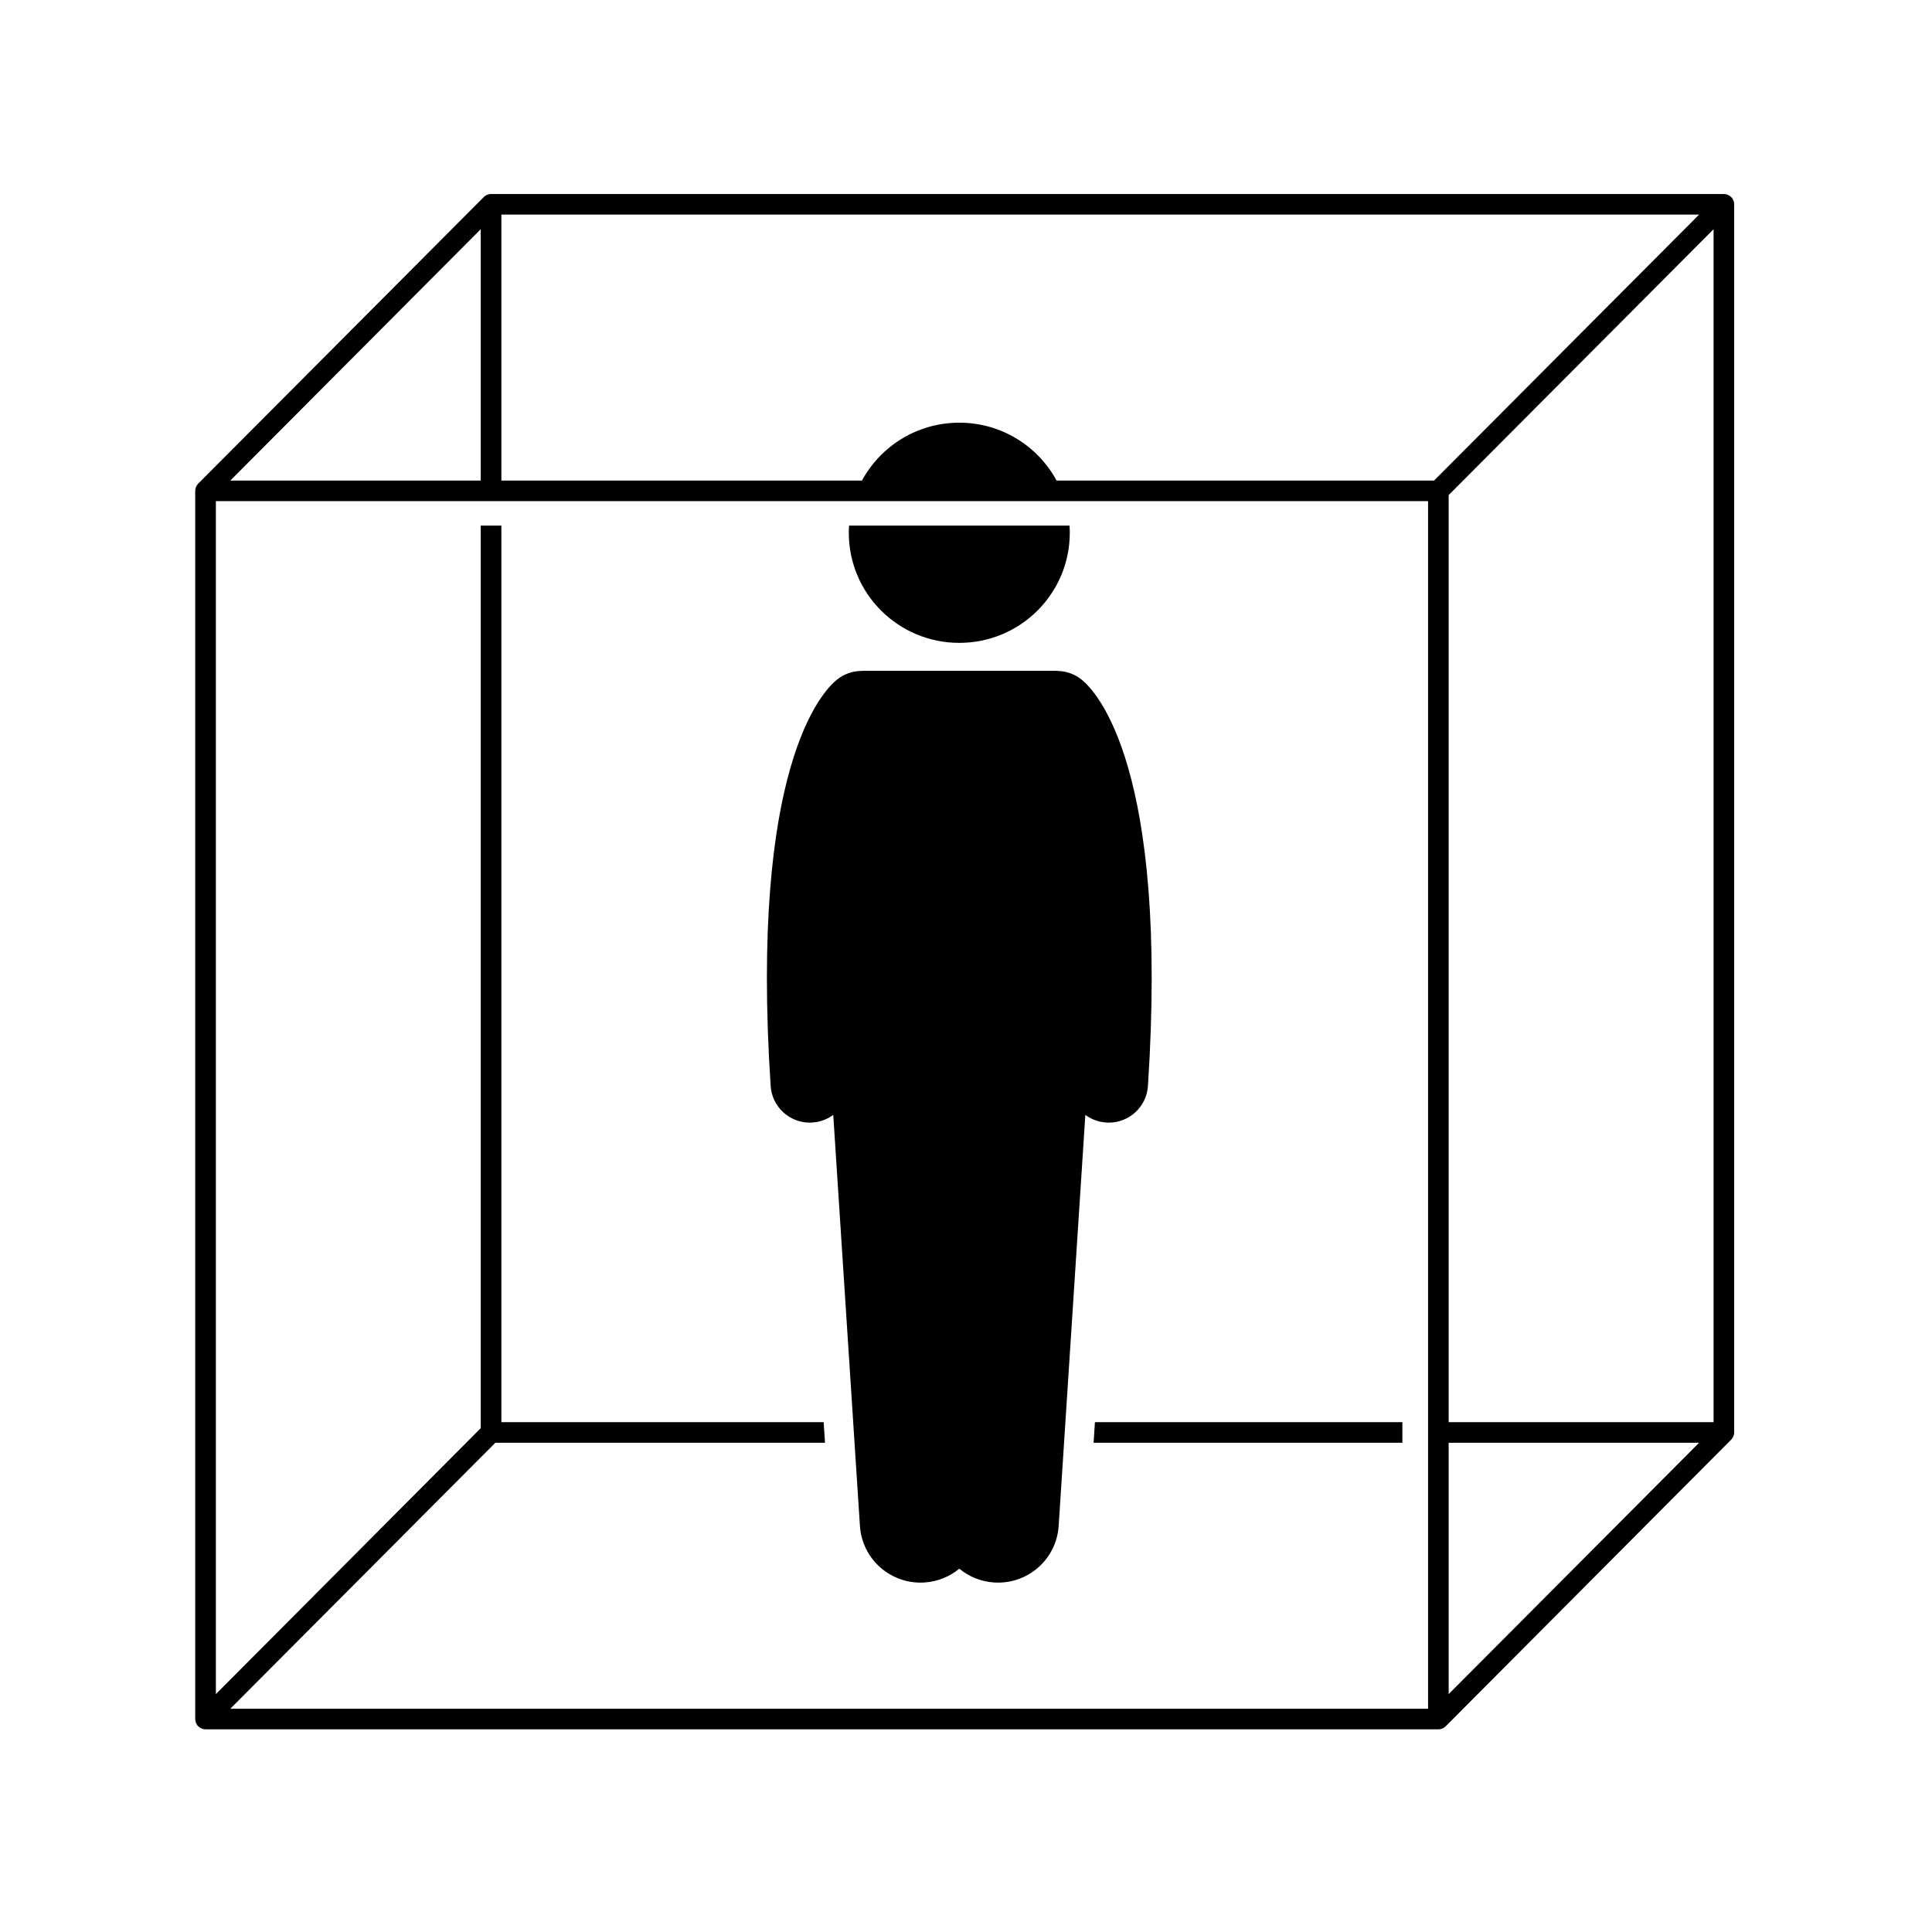 <svg xmlns="http://www.w3.org/2000/svg" xmlns:xlink="http://www.w3.org/1999/xlink" width="150" zoomAndPan="magnify" viewBox="0 0 112.5 112.5" height="150" preserveAspectRatio="xMidYMid meet" version="1.0"><defs><clipPath id="a4b35e5267"><path d="M 11.367 11.199 L 100.969 11.199 L 100.969 100.801 L 11.367 100.801 Z M 11.367 11.199 " clip-rule="nonzero"/></clipPath></defs><path fill="#000000" d="M 63.758 82.812 L 63.68 84.012 L 81.66 84.012 L 81.66 82.812 Z M 63.758 82.812 " fill-opacity="1" fill-rule="nonzero"/><g clip-path="url(#a4b35e5267)"><path fill="#000000" d="M 100.969 11.777 C 100.965 11.762 100.961 11.746 100.953 11.73 C 100.949 11.711 100.941 11.688 100.934 11.668 C 100.926 11.645 100.914 11.629 100.902 11.609 C 100.895 11.594 100.891 11.578 100.879 11.562 C 100.855 11.531 100.832 11.5 100.805 11.473 C 100.797 11.465 100.789 11.461 100.785 11.457 C 100.762 11.438 100.738 11.414 100.711 11.398 C 100.695 11.387 100.676 11.379 100.656 11.367 C 100.641 11.359 100.625 11.352 100.609 11.344 C 100.586 11.332 100.562 11.328 100.535 11.32 C 100.523 11.316 100.512 11.312 100.496 11.309 C 100.457 11.301 100.418 11.297 100.375 11.297 L 28.594 11.297 C 28.555 11.297 28.512 11.301 28.473 11.309 C 28.465 11.312 28.457 11.316 28.445 11.32 C 28.418 11.324 28.391 11.332 28.363 11.344 C 28.344 11.352 28.332 11.359 28.316 11.367 C 28.297 11.379 28.277 11.387 28.258 11.398 C 28.227 11.422 28.195 11.445 28.168 11.473 C 28.168 11.473 28.168 11.473 28.168 11.477 L 11.543 28.16 C 11.535 28.168 11.527 28.18 11.523 28.188 C 11.504 28.207 11.484 28.23 11.469 28.254 C 11.457 28.27 11.449 28.285 11.441 28.301 C 11.434 28.32 11.422 28.336 11.414 28.355 C 11.406 28.375 11.402 28.395 11.395 28.414 C 11.391 28.434 11.383 28.449 11.379 28.469 C 11.375 28.5 11.371 28.531 11.371 28.562 C 11.371 28.57 11.367 28.574 11.367 28.582 L 11.367 100.098 C 11.367 100.102 11.367 100.102 11.367 100.102 C 11.367 100.141 11.371 100.18 11.379 100.219 C 11.383 100.234 11.391 100.25 11.395 100.266 C 11.402 100.285 11.406 100.309 11.414 100.328 C 11.422 100.348 11.434 100.367 11.445 100.387 C 11.453 100.402 11.461 100.418 11.469 100.434 C 11.492 100.465 11.516 100.496 11.547 100.523 C 11.551 100.531 11.559 100.535 11.566 100.539 C 11.59 100.562 11.609 100.582 11.637 100.598 C 11.652 100.609 11.672 100.617 11.688 100.625 C 11.707 100.633 11.723 100.645 11.738 100.652 C 11.762 100.66 11.781 100.664 11.805 100.672 C 11.82 100.676 11.836 100.684 11.852 100.688 C 11.891 100.695 11.93 100.699 11.969 100.699 L 83.754 100.699 C 83.797 100.699 83.836 100.695 83.875 100.688 C 83.891 100.684 83.91 100.676 83.926 100.672 C 83.945 100.664 83.965 100.66 83.984 100.652 C 84.008 100.645 84.023 100.633 84.043 100.621 C 84.059 100.613 84.074 100.605 84.09 100.598 C 84.121 100.574 84.152 100.551 84.18 100.523 C 84.18 100.523 84.184 100.52 84.184 100.52 L 100.805 83.832 C 100.816 83.824 100.82 83.816 100.828 83.809 C 100.848 83.789 100.863 83.766 100.879 83.742 C 100.891 83.727 100.898 83.711 100.906 83.695 C 100.918 83.676 100.926 83.66 100.934 83.641 C 100.941 83.621 100.949 83.602 100.953 83.578 C 100.961 83.562 100.965 83.547 100.969 83.527 C 100.977 83.496 100.977 83.465 100.977 83.434 C 100.98 83.426 100.98 83.418 100.98 83.414 L 100.98 11.895 C 100.98 11.855 100.977 11.816 100.969 11.777 Z M 83.504 27.984 L 61.527 27.984 C 60.438 25.977 58.309 24.613 55.859 24.613 C 53.41 24.613 51.281 25.977 50.191 27.984 L 29.195 27.984 L 29.195 12.496 L 98.938 12.496 Z M 27.992 27.984 L 13.41 27.984 L 27.992 13.348 Z M 28.844 84.012 L 48.039 84.012 L 47.961 82.812 L 29.195 82.812 L 29.195 30.605 L 27.992 30.605 L 27.992 83.164 L 12.57 98.648 L 12.57 29.18 L 83.156 29.18 L 83.156 99.5 L 13.41 99.5 Z M 84.355 84.012 L 98.938 84.012 L 84.355 98.648 Z M 99.781 82.812 L 84.355 82.812 L 84.355 28.828 L 99.781 13.348 Z M 99.781 82.812 " fill-opacity="1" fill-rule="nonzero"/></g><path fill="#000000" d="M 62.293 31.023 C 62.293 30.883 62.289 30.746 62.277 30.605 L 49.441 30.605 C 49.43 30.746 49.426 30.883 49.426 31.023 C 49.426 34.566 52.305 37.434 55.859 37.434 C 59.414 37.434 62.293 34.566 62.293 31.023 Z M 62.293 31.023 " fill-opacity="1" fill-rule="nonzero"/><path fill="#000000" d="M 53.832 92.148 C 54.609 92.098 55.305 91.801 55.859 91.344 C 56.414 91.801 57.113 92.098 57.887 92.148 C 59.836 92.273 61.516 90.805 61.645 88.859 L 63.199 64.922 C 63.543 65.172 63.957 65.336 64.41 65.363 C 64.461 65.367 64.512 65.371 64.562 65.371 C 65.758 65.371 66.766 64.445 66.844 63.238 C 68.059 44.703 63.852 40.281 62.996 39.586 C 62.59 39.254 62.105 39.086 61.617 39.07 C 61.543 39.062 61.465 39.059 61.383 39.059 L 50.336 39.059 C 50.254 39.059 50.18 39.062 50.102 39.07 C 49.613 39.086 49.129 39.254 48.723 39.586 C 47.867 40.281 43.66 44.703 44.875 63.238 C 44.953 64.445 45.961 65.371 47.156 65.371 C 47.207 65.371 47.258 65.367 47.309 65.363 C 47.762 65.336 48.176 65.172 48.52 64.922 L 50.074 88.859 C 50.203 90.805 51.883 92.273 53.832 92.148 Z M 53.832 92.148 " fill-opacity="1" fill-rule="nonzero"/></svg>